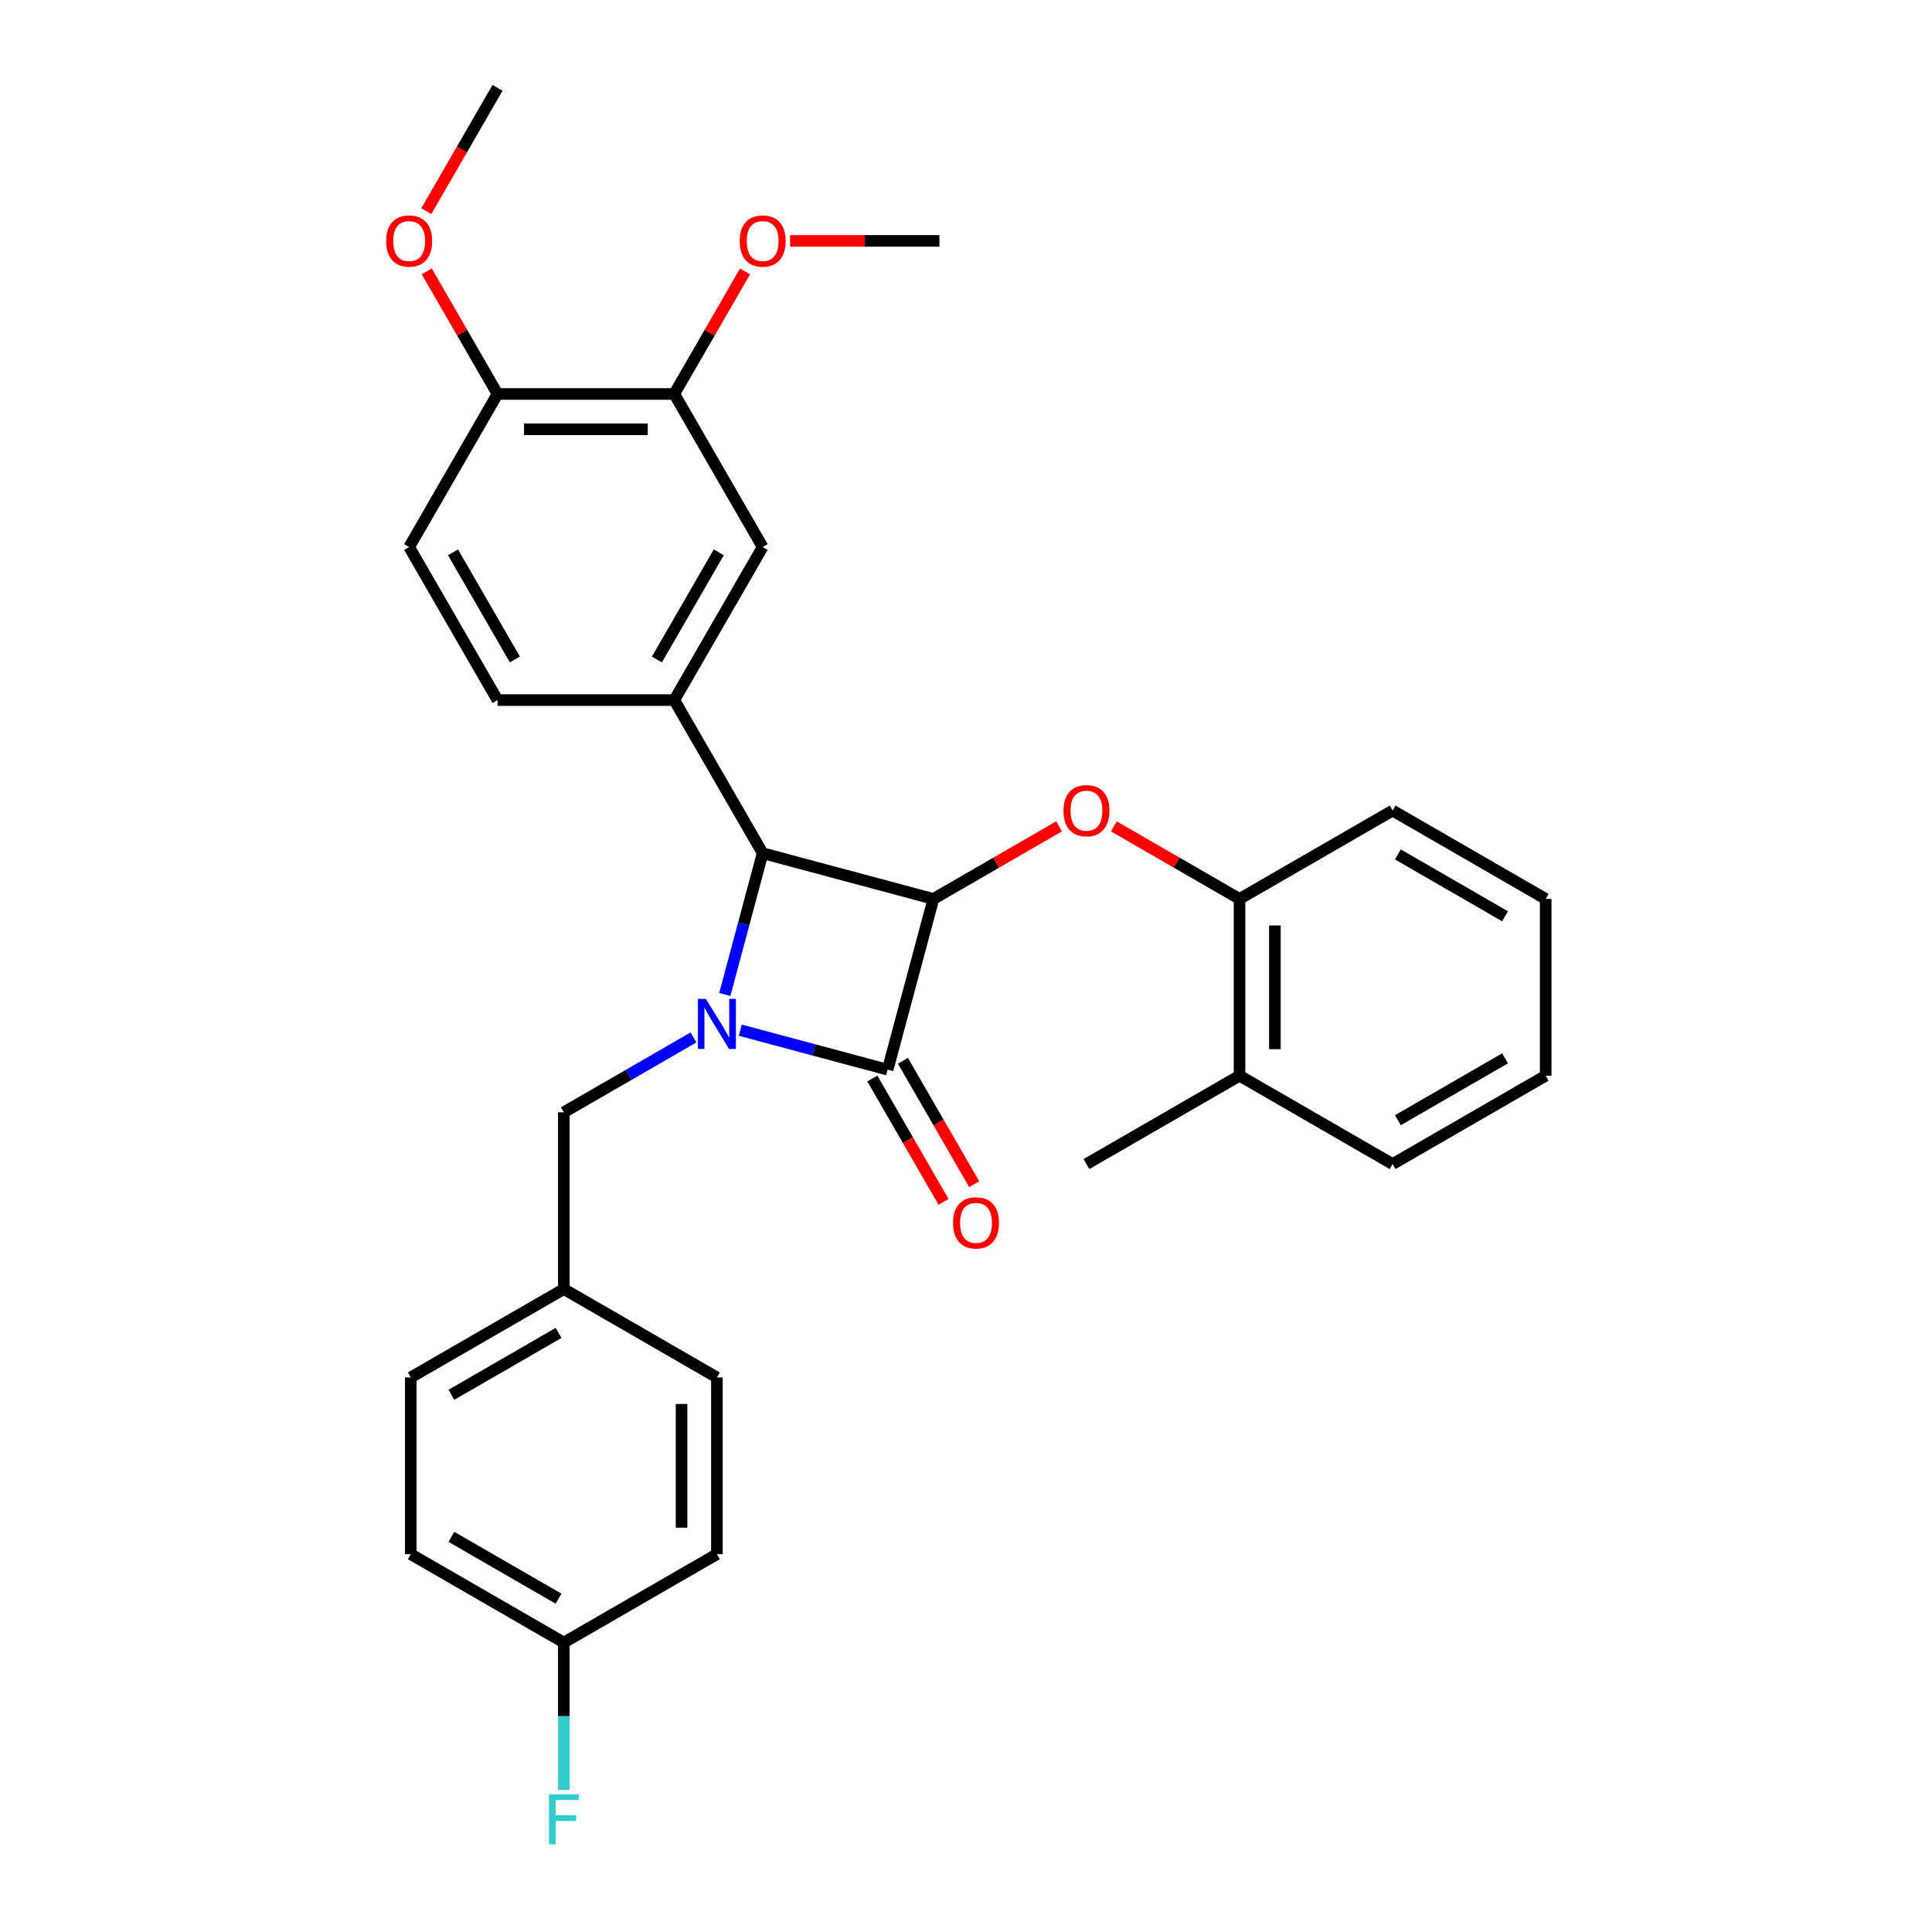 <?xml version='1.0' encoding='iso-8859-1'?>
<svg version='1.1' baseProfile='full'
              xmlns='http://www.w3.org/2000/svg'
                      xmlns:rdkit='http://www.rdkit.org/xml'
                      xmlns:xlink='http://www.w3.org/1999/xlink'
                  xml:space='preserve'
width='1000px' height='1000px' viewBox='0 0 1000 1000'>
<!-- END OF HEADER -->
<rect style='opacity:1.0;fill:#FFFFFF;stroke:none' width='1000' height='1000' x='0' y='0'> </rect>
<path class='bond-1' d='M 383.183,533.225 L 421.312,543.442' style='fill:none;fill-rule:evenodd;stroke:#0000FF;stroke-width:6px;stroke-linecap:butt;stroke-linejoin:miter;stroke-opacity:1' />
<path class='bond-1' d='M 421.312,543.442 L 459.441,553.658' style='fill:none;fill-rule:evenodd;stroke:#000000;stroke-width:6px;stroke-linecap:butt;stroke-linejoin:miter;stroke-opacity:1' />
<path class='bond-2' d='M 375.154,514.738 L 384.951,478.173' style='fill:none;fill-rule:evenodd;stroke:#0000FF;stroke-width:6px;stroke-linecap:butt;stroke-linejoin:miter;stroke-opacity:1' />
<path class='bond-2' d='M 384.951,478.173 L 394.749,441.609' style='fill:none;fill-rule:evenodd;stroke:#000000;stroke-width:6px;stroke-linecap:butt;stroke-linejoin:miter;stroke-opacity:1' />
<path class='bond-6' d='M 358.957,536.973 L 325.398,556.348' style='fill:none;fill-rule:evenodd;stroke:#0000FF;stroke-width:6px;stroke-linecap:butt;stroke-linejoin:miter;stroke-opacity:1' />
<path class='bond-6' d='M 325.398,556.348 L 291.839,575.723' style='fill:none;fill-rule:evenodd;stroke:#000000;stroke-width:6px;stroke-linecap:butt;stroke-linejoin:miter;stroke-opacity:1' />
<path class='bond-0' d='M 483.119,465.288 L 394.749,441.609' style='fill:none;fill-rule:evenodd;stroke:#000000;stroke-width:6px;stroke-linecap:butt;stroke-linejoin:miter;stroke-opacity:1' />
<path class='bond-3' d='M 483.119,465.288 L 515.645,446.509' style='fill:none;fill-rule:evenodd;stroke:#000000;stroke-width:6px;stroke-linecap:butt;stroke-linejoin:miter;stroke-opacity:1' />
<path class='bond-3' d='M 515.645,446.509 L 548.17,427.731' style='fill:none;fill-rule:evenodd;stroke:#FF0000;stroke-width:6px;stroke-linecap:butt;stroke-linejoin:miter;stroke-opacity:1' />
<path class='bond-30' d='M 483.119,465.288 L 459.441,553.658' style='fill:none;fill-rule:evenodd;stroke:#000000;stroke-width:6px;stroke-linecap:butt;stroke-linejoin:miter;stroke-opacity:1' />
<path class='bond-9' d='M 451.517,558.233 L 469.947,590.154' style='fill:none;fill-rule:evenodd;stroke:#000000;stroke-width:6px;stroke-linecap:butt;stroke-linejoin:miter;stroke-opacity:1' />
<path class='bond-9' d='M 469.947,590.154 L 488.377,622.075' style='fill:none;fill-rule:evenodd;stroke:#FF0000;stroke-width:6px;stroke-linecap:butt;stroke-linejoin:miter;stroke-opacity:1' />
<path class='bond-9' d='M 467.364,549.084 L 485.793,581.005' style='fill:none;fill-rule:evenodd;stroke:#000000;stroke-width:6px;stroke-linecap:butt;stroke-linejoin:miter;stroke-opacity:1' />
<path class='bond-9' d='M 485.793,581.005 L 504.223,612.927' style='fill:none;fill-rule:evenodd;stroke:#FF0000;stroke-width:6px;stroke-linecap:butt;stroke-linejoin:miter;stroke-opacity:1' />
<path class='bond-4' d='M 394.749,441.609 L 349.005,362.378' style='fill:none;fill-rule:evenodd;stroke:#000000;stroke-width:6px;stroke-linecap:butt;stroke-linejoin:miter;stroke-opacity:1' />
<path class='bond-7' d='M 576.531,427.731 L 609.056,446.509' style='fill:none;fill-rule:evenodd;stroke:#FF0000;stroke-width:6px;stroke-linecap:butt;stroke-linejoin:miter;stroke-opacity:1' />
<path class='bond-7' d='M 609.056,446.509 L 641.581,465.288' style='fill:none;fill-rule:evenodd;stroke:#000000;stroke-width:6px;stroke-linecap:butt;stroke-linejoin:miter;stroke-opacity:1' />
<path class='bond-5' d='M 349.005,362.378 L 394.749,283.147' style='fill:none;fill-rule:evenodd;stroke:#000000;stroke-width:6px;stroke-linecap:butt;stroke-linejoin:miter;stroke-opacity:1' />
<path class='bond-5' d='M 340.02,341.345 L 372.041,285.883' style='fill:none;fill-rule:evenodd;stroke:#000000;stroke-width:6px;stroke-linecap:butt;stroke-linejoin:miter;stroke-opacity:1' />
<path class='bond-10' d='M 349.005,362.378 L 257.517,362.378' style='fill:none;fill-rule:evenodd;stroke:#000000;stroke-width:6px;stroke-linecap:butt;stroke-linejoin:miter;stroke-opacity:1' />
<path class='bond-8' d='M 394.749,283.147 L 349.005,203.916' style='fill:none;fill-rule:evenodd;stroke:#000000;stroke-width:6px;stroke-linecap:butt;stroke-linejoin:miter;stroke-opacity:1' />
<path class='bond-14' d='M 291.839,575.723 L 291.839,667.211' style='fill:none;fill-rule:evenodd;stroke:#000000;stroke-width:6px;stroke-linecap:butt;stroke-linejoin:miter;stroke-opacity:1' />
<path class='bond-12' d='M 641.581,465.288 L 641.581,556.776' style='fill:none;fill-rule:evenodd;stroke:#000000;stroke-width:6px;stroke-linecap:butt;stroke-linejoin:miter;stroke-opacity:1' />
<path class='bond-12' d='M 659.879,479.011 L 659.879,543.053' style='fill:none;fill-rule:evenodd;stroke:#000000;stroke-width:6px;stroke-linecap:butt;stroke-linejoin:miter;stroke-opacity:1' />
<path class='bond-23' d='M 641.581,465.288 L 720.812,419.544' style='fill:none;fill-rule:evenodd;stroke:#000000;stroke-width:6px;stroke-linecap:butt;stroke-linejoin:miter;stroke-opacity:1' />
<path class='bond-16' d='M 349.005,203.916 L 367.318,172.196' style='fill:none;fill-rule:evenodd;stroke:#000000;stroke-width:6px;stroke-linecap:butt;stroke-linejoin:miter;stroke-opacity:1' />
<path class='bond-16' d='M 367.318,172.196 L 385.632,140.476' style='fill:none;fill-rule:evenodd;stroke:#FF0000;stroke-width:6px;stroke-linecap:butt;stroke-linejoin:miter;stroke-opacity:1' />
<path class='bond-32' d='M 349.005,203.916 L 257.517,203.916' style='fill:none;fill-rule:evenodd;stroke:#000000;stroke-width:6px;stroke-linecap:butt;stroke-linejoin:miter;stroke-opacity:1' />
<path class='bond-32' d='M 335.282,222.214 L 271.24,222.214' style='fill:none;fill-rule:evenodd;stroke:#000000;stroke-width:6px;stroke-linecap:butt;stroke-linejoin:miter;stroke-opacity:1' />
<path class='bond-13' d='M 257.517,362.378 L 211.773,283.147' style='fill:none;fill-rule:evenodd;stroke:#000000;stroke-width:6px;stroke-linecap:butt;stroke-linejoin:miter;stroke-opacity:1' />
<path class='bond-13' d='M 266.501,341.345 L 234.481,285.883' style='fill:none;fill-rule:evenodd;stroke:#000000;stroke-width:6px;stroke-linecap:butt;stroke-linejoin:miter;stroke-opacity:1' />
<path class='bond-11' d='M 257.517,203.916 L 211.773,283.147' style='fill:none;fill-rule:evenodd;stroke:#000000;stroke-width:6px;stroke-linecap:butt;stroke-linejoin:miter;stroke-opacity:1' />
<path class='bond-21' d='M 257.517,203.916 L 239.203,172.196' style='fill:none;fill-rule:evenodd;stroke:#000000;stroke-width:6px;stroke-linecap:butt;stroke-linejoin:miter;stroke-opacity:1' />
<path class='bond-21' d='M 239.203,172.196 L 220.89,140.476' style='fill:none;fill-rule:evenodd;stroke:#FF0000;stroke-width:6px;stroke-linecap:butt;stroke-linejoin:miter;stroke-opacity:1' />
<path class='bond-24' d='M 641.581,556.776 L 562.35,602.52' style='fill:none;fill-rule:evenodd;stroke:#000000;stroke-width:6px;stroke-linecap:butt;stroke-linejoin:miter;stroke-opacity:1' />
<path class='bond-25' d='M 641.581,556.776 L 720.812,602.52' style='fill:none;fill-rule:evenodd;stroke:#000000;stroke-width:6px;stroke-linecap:butt;stroke-linejoin:miter;stroke-opacity:1' />
<path class='bond-18' d='M 291.839,667.211 L 371.07,712.955' style='fill:none;fill-rule:evenodd;stroke:#000000;stroke-width:6px;stroke-linecap:butt;stroke-linejoin:miter;stroke-opacity:1' />
<path class='bond-19' d='M 291.839,667.211 L 212.608,712.955' style='fill:none;fill-rule:evenodd;stroke:#000000;stroke-width:6px;stroke-linecap:butt;stroke-linejoin:miter;stroke-opacity:1' />
<path class='bond-19' d='M 289.103,689.919 L 233.642,721.94' style='fill:none;fill-rule:evenodd;stroke:#000000;stroke-width:6px;stroke-linecap:butt;stroke-linejoin:miter;stroke-opacity:1' />
<path class='bond-15' d='M 291.839,850.187 L 212.608,804.443' style='fill:none;fill-rule:evenodd;stroke:#000000;stroke-width:6px;stroke-linecap:butt;stroke-linejoin:miter;stroke-opacity:1' />
<path class='bond-15' d='M 289.103,827.48 L 233.642,795.459' style='fill:none;fill-rule:evenodd;stroke:#000000;stroke-width:6px;stroke-linecap:butt;stroke-linejoin:miter;stroke-opacity:1' />
<path class='bond-17' d='M 291.839,850.187 L 291.839,888.31' style='fill:none;fill-rule:evenodd;stroke:#000000;stroke-width:6px;stroke-linecap:butt;stroke-linejoin:miter;stroke-opacity:1' />
<path class='bond-17' d='M 291.839,888.31 L 291.839,926.433' style='fill:none;fill-rule:evenodd;stroke:#33CCCC;stroke-width:6px;stroke-linecap:butt;stroke-linejoin:miter;stroke-opacity:1' />
<path class='bond-31' d='M 291.839,850.187 L 371.07,804.443' style='fill:none;fill-rule:evenodd;stroke:#000000;stroke-width:6px;stroke-linecap:butt;stroke-linejoin:miter;stroke-opacity:1' />
<path class='bond-26' d='M 408.929,124.685 L 447.583,124.685' style='fill:none;fill-rule:evenodd;stroke:#FF0000;stroke-width:6px;stroke-linecap:butt;stroke-linejoin:miter;stroke-opacity:1' />
<path class='bond-26' d='M 447.583,124.685 L 486.237,124.685' style='fill:none;fill-rule:evenodd;stroke:#000000;stroke-width:6px;stroke-linecap:butt;stroke-linejoin:miter;stroke-opacity:1' />
<path class='bond-22' d='M 371.07,712.955 L 371.07,804.443' style='fill:none;fill-rule:evenodd;stroke:#000000;stroke-width:6px;stroke-linecap:butt;stroke-linejoin:miter;stroke-opacity:1' />
<path class='bond-22' d='M 352.772,726.679 L 352.772,790.72' style='fill:none;fill-rule:evenodd;stroke:#000000;stroke-width:6px;stroke-linecap:butt;stroke-linejoin:miter;stroke-opacity:1' />
<path class='bond-20' d='M 212.608,712.955 L 212.608,804.443' style='fill:none;fill-rule:evenodd;stroke:#000000;stroke-width:6px;stroke-linecap:butt;stroke-linejoin:miter;stroke-opacity:1' />
<path class='bond-27' d='M 220.657,109.297 L 239.087,77.376' style='fill:none;fill-rule:evenodd;stroke:#FF0000;stroke-width:6px;stroke-linecap:butt;stroke-linejoin:miter;stroke-opacity:1' />
<path class='bond-27' d='M 239.087,77.376 L 257.517,45.455' style='fill:none;fill-rule:evenodd;stroke:#000000;stroke-width:6px;stroke-linecap:butt;stroke-linejoin:miter;stroke-opacity:1' />
<path class='bond-28' d='M 720.812,419.544 L 800.043,465.288' style='fill:none;fill-rule:evenodd;stroke:#000000;stroke-width:6px;stroke-linecap:butt;stroke-linejoin:miter;stroke-opacity:1' />
<path class='bond-28' d='M 723.548,442.252 L 779.009,474.272' style='fill:none;fill-rule:evenodd;stroke:#000000;stroke-width:6px;stroke-linecap:butt;stroke-linejoin:miter;stroke-opacity:1' />
<path class='bond-33' d='M 720.812,602.52 L 800.043,556.776' style='fill:none;fill-rule:evenodd;stroke:#000000;stroke-width:6px;stroke-linecap:butt;stroke-linejoin:miter;stroke-opacity:1' />
<path class='bond-33' d='M 723.548,579.812 L 779.009,547.791' style='fill:none;fill-rule:evenodd;stroke:#000000;stroke-width:6px;stroke-linecap:butt;stroke-linejoin:miter;stroke-opacity:1' />
<path class='bond-29' d='M 800.043,465.288 L 800.043,556.776' style='fill:none;fill-rule:evenodd;stroke:#000000;stroke-width:6px;stroke-linecap:butt;stroke-linejoin:miter;stroke-opacity:1' />
<path  class='atom-0' d='M 365.343 517.025
L 373.833 530.748
Q 374.675 532.102, 376.029 534.554
Q 377.383 537.006, 377.456 537.152
L 377.456 517.025
L 380.896 517.025
L 380.896 542.934
L 377.346 542.934
L 368.234 527.93
Q 367.173 526.174, 366.038 524.161
Q 364.94 522.148, 364.611 521.526
L 364.611 542.934
L 361.244 542.934
L 361.244 517.025
L 365.343 517.025
' fill='#0000FF'/>
<path  class='atom-4' d='M 550.457 419.617
Q 550.457 413.396, 553.531 409.919
Q 556.605 406.443, 562.35 406.443
Q 568.096 406.443, 571.17 409.919
Q 574.244 413.396, 574.244 419.617
Q 574.244 425.911, 571.133 429.498
Q 568.023 433.047, 562.35 433.047
Q 556.641 433.047, 553.531 429.498
Q 550.457 425.948, 550.457 419.617
M 562.35 430.12
Q 566.303 430.12, 568.425 427.485
Q 570.584 424.814, 570.584 419.617
Q 570.584 414.53, 568.425 411.969
Q 566.303 409.37, 562.35 409.37
Q 558.398 409.37, 556.239 411.932
Q 554.116 414.494, 554.116 419.617
Q 554.116 424.85, 556.239 427.485
Q 558.398 430.12, 562.35 430.12
' fill='#FF0000'/>
<path  class='atom-10' d='M 493.291 632.962
Q 493.291 626.741, 496.365 623.265
Q 499.439 619.788, 505.185 619.788
Q 510.93 619.788, 514.004 623.265
Q 517.078 626.741, 517.078 632.962
Q 517.078 639.257, 513.967 642.843
Q 510.857 646.393, 505.185 646.393
Q 499.476 646.393, 496.365 642.843
Q 493.291 639.293, 493.291 632.962
M 505.185 643.465
Q 509.137 643.465, 511.259 640.83
Q 513.418 638.159, 513.418 632.962
Q 513.418 627.876, 511.259 625.314
Q 509.137 622.716, 505.185 622.716
Q 501.232 622.716, 499.073 625.277
Q 496.951 627.839, 496.951 632.962
Q 496.951 638.196, 499.073 640.83
Q 501.232 643.465, 505.185 643.465
' fill='#FF0000'/>
<path  class='atom-17' d='M 382.855 124.759
Q 382.855 118.537, 385.929 115.061
Q 389.003 111.584, 394.749 111.584
Q 400.494 111.584, 403.568 115.061
Q 406.642 118.537, 406.642 124.759
Q 406.642 131.053, 403.532 134.639
Q 400.421 138.189, 394.749 138.189
Q 389.04 138.189, 385.929 134.639
Q 382.855 131.09, 382.855 124.759
M 394.749 135.261
Q 398.701 135.261, 400.824 132.627
Q 402.983 129.955, 402.983 124.759
Q 402.983 119.672, 400.824 117.11
Q 398.701 114.512, 394.749 114.512
Q 390.797 114.512, 388.637 117.074
Q 386.515 119.635, 386.515 124.759
Q 386.515 129.992, 388.637 132.627
Q 390.797 135.261, 394.749 135.261
' fill='#FF0000'/>
<path  class='atom-18' d='M 284.136 928.721
L 299.542 928.721
L 299.542 931.685
L 287.612 931.685
L 287.612 939.553
L 298.225 939.553
L 298.225 942.554
L 287.612 942.554
L 287.612 954.63
L 284.136 954.63
L 284.136 928.721
' fill='#33CCCC'/>
<path  class='atom-22' d='M 199.879 124.759
Q 199.879 118.537, 202.953 115.061
Q 206.027 111.584, 211.773 111.584
Q 217.518 111.584, 220.592 115.061
Q 223.666 118.537, 223.666 124.759
Q 223.666 131.053, 220.556 134.639
Q 217.445 138.189, 211.773 138.189
Q 206.064 138.189, 202.953 134.639
Q 199.879 131.09, 199.879 124.759
M 211.773 135.261
Q 215.725 135.261, 217.848 132.627
Q 220.007 129.955, 220.007 124.759
Q 220.007 119.672, 217.848 117.11
Q 215.725 114.512, 211.773 114.512
Q 207.821 114.512, 205.662 117.074
Q 203.539 119.635, 203.539 124.759
Q 203.539 129.992, 205.662 132.627
Q 207.821 135.261, 211.773 135.261
' fill='#FF0000'/>
</svg>
